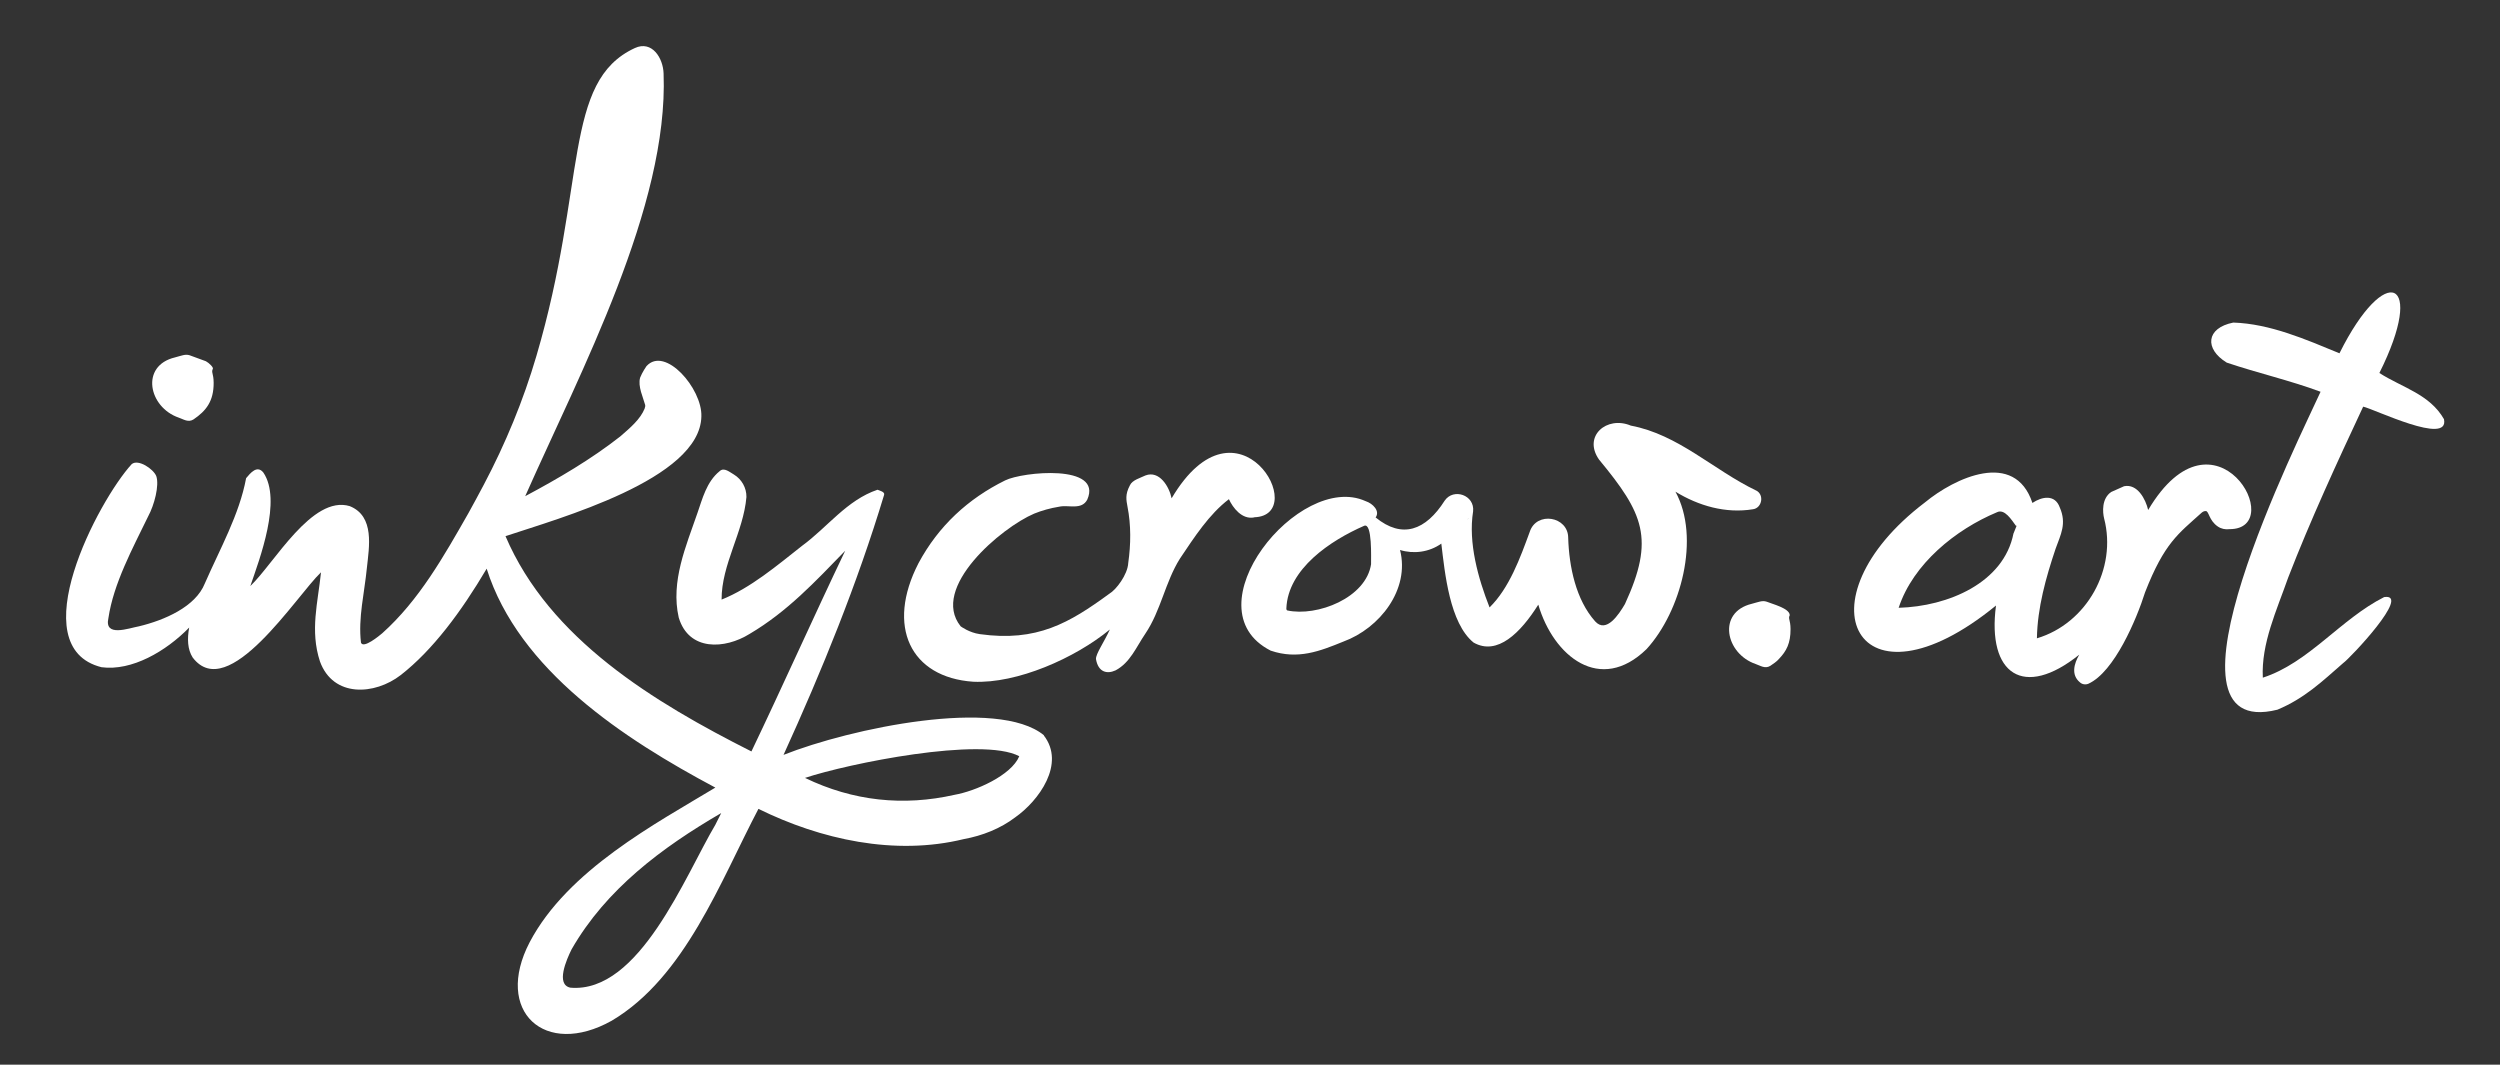 <svg xmlns="http://www.w3.org/2000/svg" id="b" viewBox="0 0 399.6 170.18"><rect x="0" y="0" width="399.6" height="170.18" fill="#333333" stroke="none"/><path d="m200.48,82.68c9.12-.28-2.64-20.88-13.21-3.03-.38-1.87-1.96-4.51-4.19-3.65-.78.39-2.1.72-2.48,1.58-.8,1.5-.56,2.39-.38,3.41.58,2.98.54,6,.12,8.99-.09,1.89-1.98,4.33-3.02,4.92-6.38,4.67-11.58,7.74-20.71,6.46-1.69-.24-2.97-1.19-3.06-1.25-4.93-6.17,6.52-15.79,11.75-18.01,1.21-.49,2.57-.88,4.01-1.11,1.48-.33,3.58.59,4.48-1.13,2.52-5.73-10.35-4.46-13.13-3.07-5.91,2.92-10.64,7.26-13.84,13.22-5.22,10.1-1.31,18.27,8.74,18.96,7.02.33,16.3-3.78,21.84-8.35-.95,2.08-2.25,3.88-2.22,4.72.35,2.08,1.73,2.46,3.14,1.81,2.34-1.25,3.28-3.7,4.75-5.86,2.49-3.69,3.18-8.26,5.53-12,2.33-3.46,4.65-7.08,7.83-9.5.62,1.36,2.09,3.31,4.05,2.91Z" style="fill:#fff; stroke-width:0px;"></path><path d="m280.69,78.4c-6.82-3.28-12.4-8.94-20.02-10.37-3.83-1.62-7.71,1.68-5.08,5.43,7.1,8.59,8.96,12.63,4.14,23.09-.95,1.62-2.97,4.75-4.76,2.77-3.08-3.45-4.17-8.74-4.31-13.35,0-3.45-5.08-4.29-6.15-.95-1.52,4.14-3.26,8.98-6.42,12.07-1.82-4.63-3.43-10.32-2.63-15.36.28-2.59-3.12-3.77-4.54-1.71-3.03,4.77-6.8,6.16-11.04,2.69.74-1.01-.43-2.23-1.61-2.61-10.61-4.81-28.36,17.19-15.16,23.9,4.34,1.48,7.87.08,11.62-1.45,5.81-2.13,10.66-8.33,9.05-14.64,2.14.67,4.65.37,6.6-1.02.56,4.66,1.33,12.73,5.16,15.82,3.79,2.15,7.51-1.56,10.34-6.06,2.44,8.29,9.91,14.3,17.3,7.11,5.52-6.03,8.65-17.83,4.62-25.17,3.71,2.27,8.03,3.52,12.39,2.81,1.45-.19,1.85-2.33.51-3Zm-61.53,11.73c-.77,5.43-8.63,8.48-13.41,7.44,0,0-.08-.04-.11-.12s-.03-.18-.03-.18c.24-6.37,7.09-10.89,12.42-13.22,1.35-.62,1.1,5.26,1.12,6.08Zm15.37-7.07c.07-.09.15-.18.23-.27-.04.08-.12.18-.23.27Z" style="fill:#fff; stroke-width:0px;"></path><path d="m356.36,84.58c9.5.03-2.31-21.05-13-3.06-.39-1.72-1.72-4.24-3.85-3.8,0,0-2.06.92-2.06.92-1.55,1.06-1.37,3.25-1.13,4.22,2.1,8.03-2.75,16.78-10.74,19.17.08-4.87,1.43-9.69,2.99-14.33.81-2.26,1.8-4,.66-6.6-.77-2.13-2.84-1.73-4.37-.71-2.83-8.55-12.45-3.99-17.18-.08-20.6,15.64-10.85,34.63,11.36,16.48-1.45,10.99,4.42,14.99,13.31,7.85-.84,1.44-1.34,3.24.11,4.43.36.33.89.41,1.35.22,4.15-1.88,7.71-10.33,9.06-14.62,3.09-7.91,5.35-9.38,8.93-12.62.21-.19.42-.37.75-.36.53-.06.49,1.48,1.95,2.47.54.37,1.21.51,1.86.42Zm-34.52.66c-1.55,7.93-10.47,11.69-18.36,11.91,2.32-7.04,9.11-12.51,15.71-15.27,1.23-.61,2.33,1.21,3.04,2.17l.11-.03c-.17.44-.33.87-.49,1.23Z" style="fill:#fff; stroke-width:0px;"></path><path d="m390.67,67.04c-2.3-4.05-6.7-5.08-10.35-7.42,7.53-15.05.98-17.94-6.38-3.15-5.37-2.21-11.08-4.72-16.97-4.91-4.38.87-4.63,4.21-1.05,6.4,4.94,1.67,10.07,2.83,15,4.66-3.24,7.19-27.83,56.03-6.9,50.82,4.34-1.81,7.19-4.55,10.51-7.45,1.03-.7,11.01-11.23,6.55-10.55-7.01,3.55-12.03,10.49-19.39,12.88-.28-5.46,2.22-10.76,4.05-15.99,3.56-9.19,7.78-18.33,11.99-27.33,1.74.37,13.78,6.27,12.92,2.03Z" style="fill:#fff; stroke-width:0px;"></path><path d="m103.36,58.53s-.06.07-.1.11c.06-.06.1-.11.1-.11Z" style="fill:#fff; stroke-width:0px;"></path><path d="m102.56,59.42s-.02.02-.03.03c0-.01.02-.02.03-.03Z" style="fill:#fff; stroke-width:0px;"></path><path d="m102.53,59.45c-.14.16-.25.27-.32.36.09-.1.2-.22.32-.36Z" style="fill:#fff; stroke-width:0px;"></path><path d="m102.56,59.42c.18-.2.38-.42.54-.6-.22.24-.39.44-.54.6Z" style="fill:#fff; stroke-width:0px;"></path><path d="m102.21,59.81c-.18.2-.23.26,0,0h0Z" style="fill:#fff; stroke-width:0px;"></path><path d="m166.87,117.53c-7.4-6.08-30.94-1.11-41.63,3.13,6.16-13.53,11.77-27.3,16.07-41.54.19-.5-.72-.7-1.05-.84-4.91,1.66-8,6-12.04,8.95-4.02,3.16-8.23,6.75-12.88,8.61-.03-5.6,3.5-10.82,3.97-16.4.02-1.46-.75-2.83-2-3.59-.62-.34-1.57-1.22-2.28-.54-2.11,1.7-2.77,4.48-3.55,6.69-1.81,5.27-4.31,10.93-2.99,16.71,1.62,5.41,7.38,5.07,11.32,2.62,6.05-3.57,10.52-8.39,15.29-13.3-5.1,10.66-9.9,21.44-14.99,32.08-15.59-7.87-32.28-17.95-39.31-34.41,8.46-2.83,31.12-9.08,31.31-19.15.14-4.45-5.82-11.31-8.78-8.02,0,0-.67.96-1.01,1.83-.4,1.38.5,3.21.81,4.38.02.12.03.22-.09.57-.69,1.7-2.27,3.04-3.87,4.43-4.66,3.66-9.91,6.74-15.22,9.57,8.82-19.89,22.93-46.34,22.12-67.55-.07-2.49-1.86-5.34-4.59-4.08-11.54,5.32-7.65,21.73-15.74,49.22-2.09,7.12-4.94,14.01-8.41,20.58-.81,1.53-1.63,3.05-2.46,4.55-3.93,6.89-7.88,13.92-13.77,19.19-.44.37-3.03,2.53-3.4,1.5-.47-3.95.56-7.96.95-12.01.34-3.23,1.28-8.2-2.75-9.81-6.02-1.8-12.04,9.1-15.89,12.78,1.51-4.39,5.07-13.74,2.09-18.14-1-1.26-2.07.07-2.76.89-1.08,5.82-4.19,11.31-6.61,16.85,0,0,0,0,0,0-1.48,3.71-6.46,5.86-10.51,6.83-1.66.3-5.6,1.8-4.89-1.32.81-5.5,3.88-11.16,6.35-16.25.99-1.82,1.81-4.96,1.3-6.44-.45-1.13-2.87-2.77-3.92-1.92-5.32,5.79-17.72,29.25-4.83,32.47,4.82.64,10.28-2.52,14.01-6.34-.33,1.8-.27,3.49.56,4.79,5.68,7.46,16.58-9.89,20.51-13.62-.5,4.88-1.78,9.3-.17,14.24,2.11,5.81,8.75,5.41,12.92,2.18,5.1-3.98,9.66-10.11,13.73-17,5.13,16.23,21.97,27.23,36.55,34.99-9.49,5.73-23.6,13.18-29.67,24.7-5.78,11.07,2.43,18.55,13.11,12.56,11.71-6.94,17.37-22.29,23.45-33.86,9.92,4.89,21.79,7.54,32.83,4.83,2.94-.53,5.87-1.69,8.19-3.46,3.81-2.67,8.1-8.59,4.59-13.11Zm-52.5,14.25c-4.86,8.18-12.16,27.03-23.2,26.09-2.38-.49-.62-4.49.2-6.14,5.51-9.6,14.43-16.26,23.91-21.77-.31.6-.6,1.21-.91,1.81Zm48.55-10.9c-1.3,3.1-7.07,5.59-10.33,6.16-8.18,1.85-16.22,1.02-23.92-2.7,6.87-2.29,28.24-6.64,34.24-3.47h0Z" style="fill:#fff; stroke-width:0px;"></path><path d="m28.58,66.76c.74.25,1.51.82,2.35.28,2.01-1.36,3.24-2.91,3.22-5.87-.01-1.52-.42-1.62-.13-2.21.14-.23-.62-.96-1.11-1.22l-2.59-.95c-.7-.23-1.28.06-2.36.34-5.59,1.34-4.21,7.98.62,9.63Z" style="fill:#fff; stroke-width:0px;"></path><path d="m282.37,96.17c-.7-.23-1.28.06-2.36.34h0c-5.59,1.35-4.21,7.98.62,9.63.74.25,1.51.82,2.35.28.43-.3,1-.65,1.39-1.12,1.16-1.22,1.84-2.45,1.83-4.75-.01-1.52-.42-1.62-.13-2.21.01-1.11-2.85-1.81-3.7-2.17Z" style="fill:#fff; stroke-width:0px;"></path></svg>